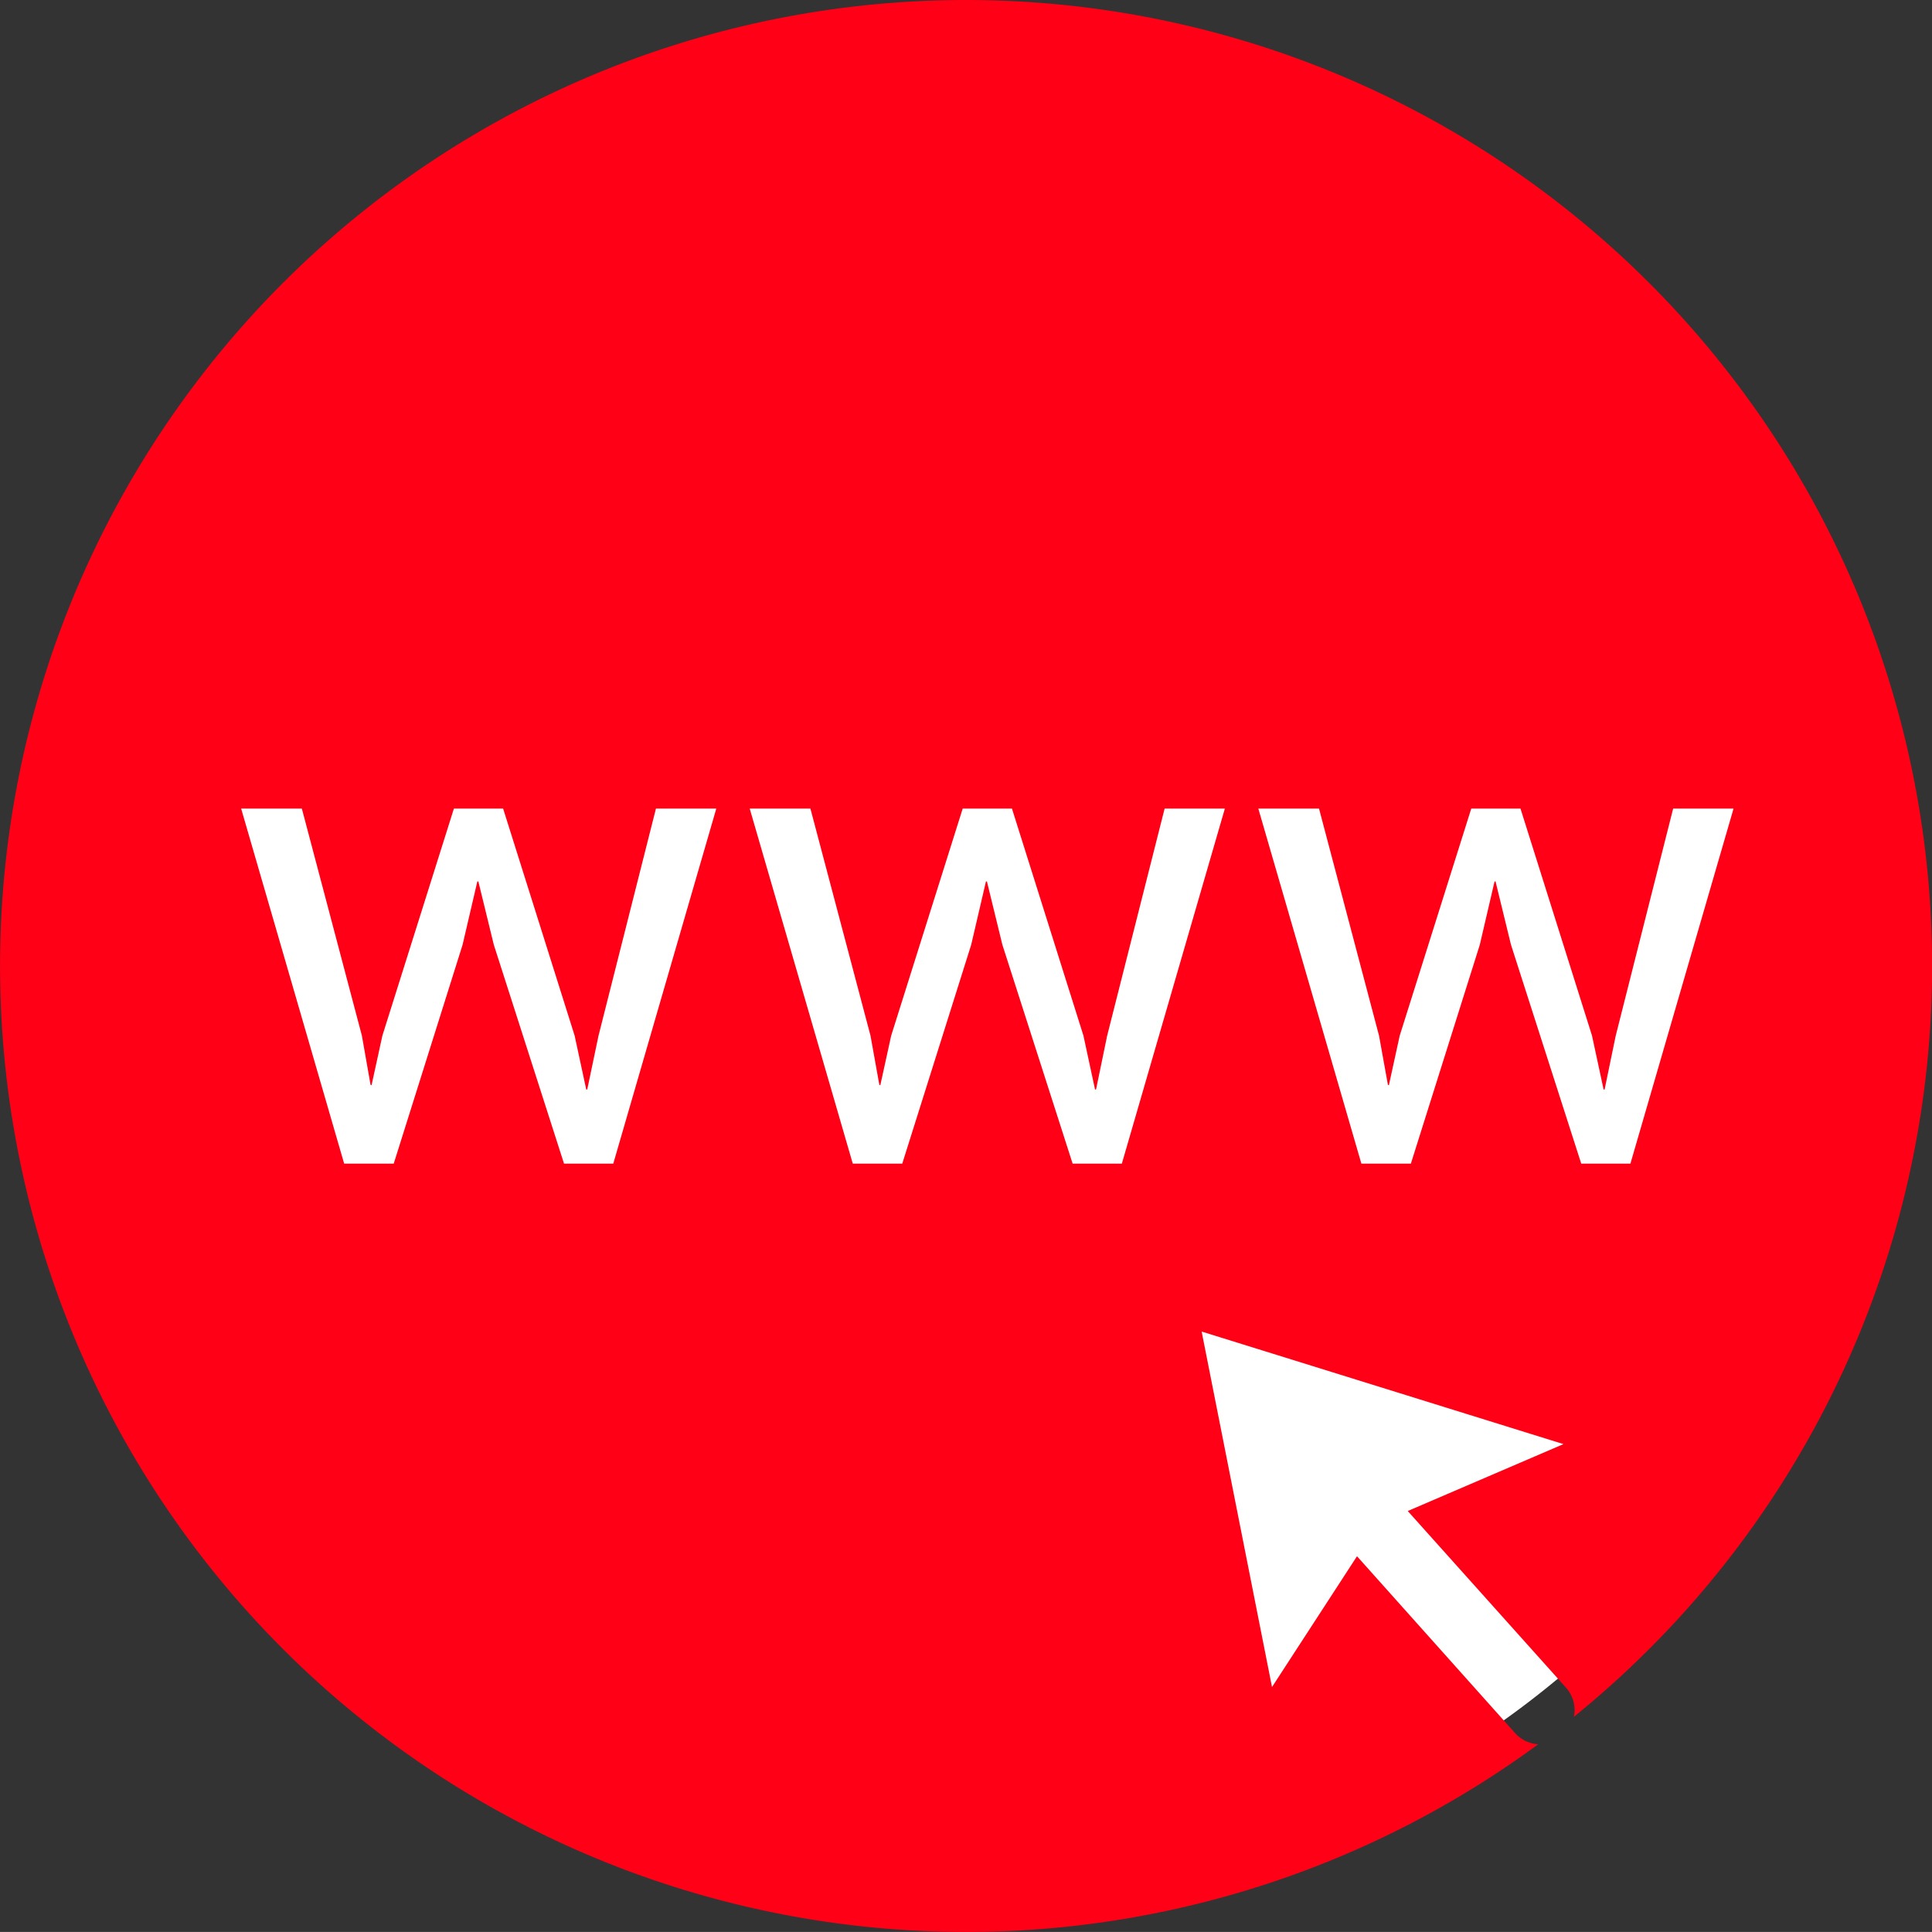 <svg xmlns="http://www.w3.org/2000/svg" width="50.001" height="50" viewBox="0 0 50.001 50">
  <rect x="0" y="0" width="50.001" height="50" fill="#333333" stroke="none"/>
  <g id="lets-task-www" transform="translate(-0.01 -0.006)">
    <path id="Path_1" data-name="Path 1" d="M24.992,48.992A24,24,0,1,0,10.773,5.656a.842.842,0,0,1,.571.278l3.931,4.393,2.117-3.249,1.748,8.831-8.99-2.8,3.87-1.663L10.089,7.057a.835.835,0,0,1-.2-.72,24,24,0,0,0,15.1,42.655Z" fill="#fff" fill-rule="evenodd"/>
    <path id="Path_2" data-name="Path 2" d="M25.008.006A25,25,0,1,0,39.82,45.148a.875.875,0,0,1-.6-.29l-4.09-4.576-2.2,3.385-1.821-9.2,9.365,2.913-4.031,1.732,4.1,4.576a.87.87,0,0,1,.2.75A25,25,0,0,0,25.008.006Z" fill="#ff0016" fill-rule="evenodd"/>
    <path id="Path_3" data-name="Path 3" d="M42.206,30.121H40.933l-1.818-5.664-.4-1.639H38.69l-.382,1.639-1.784,5.664H35.243l-2.667-9.188h1.571L35.7,26.81l.23,1.273.025.009.28-1.282,1.852-5.877h1.274l1.851,5.877.3,1.392h.026l.288-1.392,1.486-5.877h1.563Zm-14.436,0-1.818-5.664-.4-1.639h-.025l-.382,1.639-1.784,5.664H22.08l-2.667-9.188h1.571l1.555,5.877.229,1.273.025.009.281-1.282,1.851-5.877H26.2l1.85,5.877.3,1.392h.026l.288-1.392,1.487-5.877H31.71l-2.666,9.188Zm-13.163,0L12.79,24.457l-.4-1.639h-.026l-.382,1.639L10.2,30.121H8.917L6.251,20.933H7.822L9.376,26.81,9.6,28.083l.026.009.28-1.282,1.851-5.877h1.274l1.851,5.877.3,1.392h.026L15.5,26.81l1.486-5.877h1.562l-2.666,9.188Z" fill="#fff" fill-rule="evenodd"/>
  </g>
</svg>
